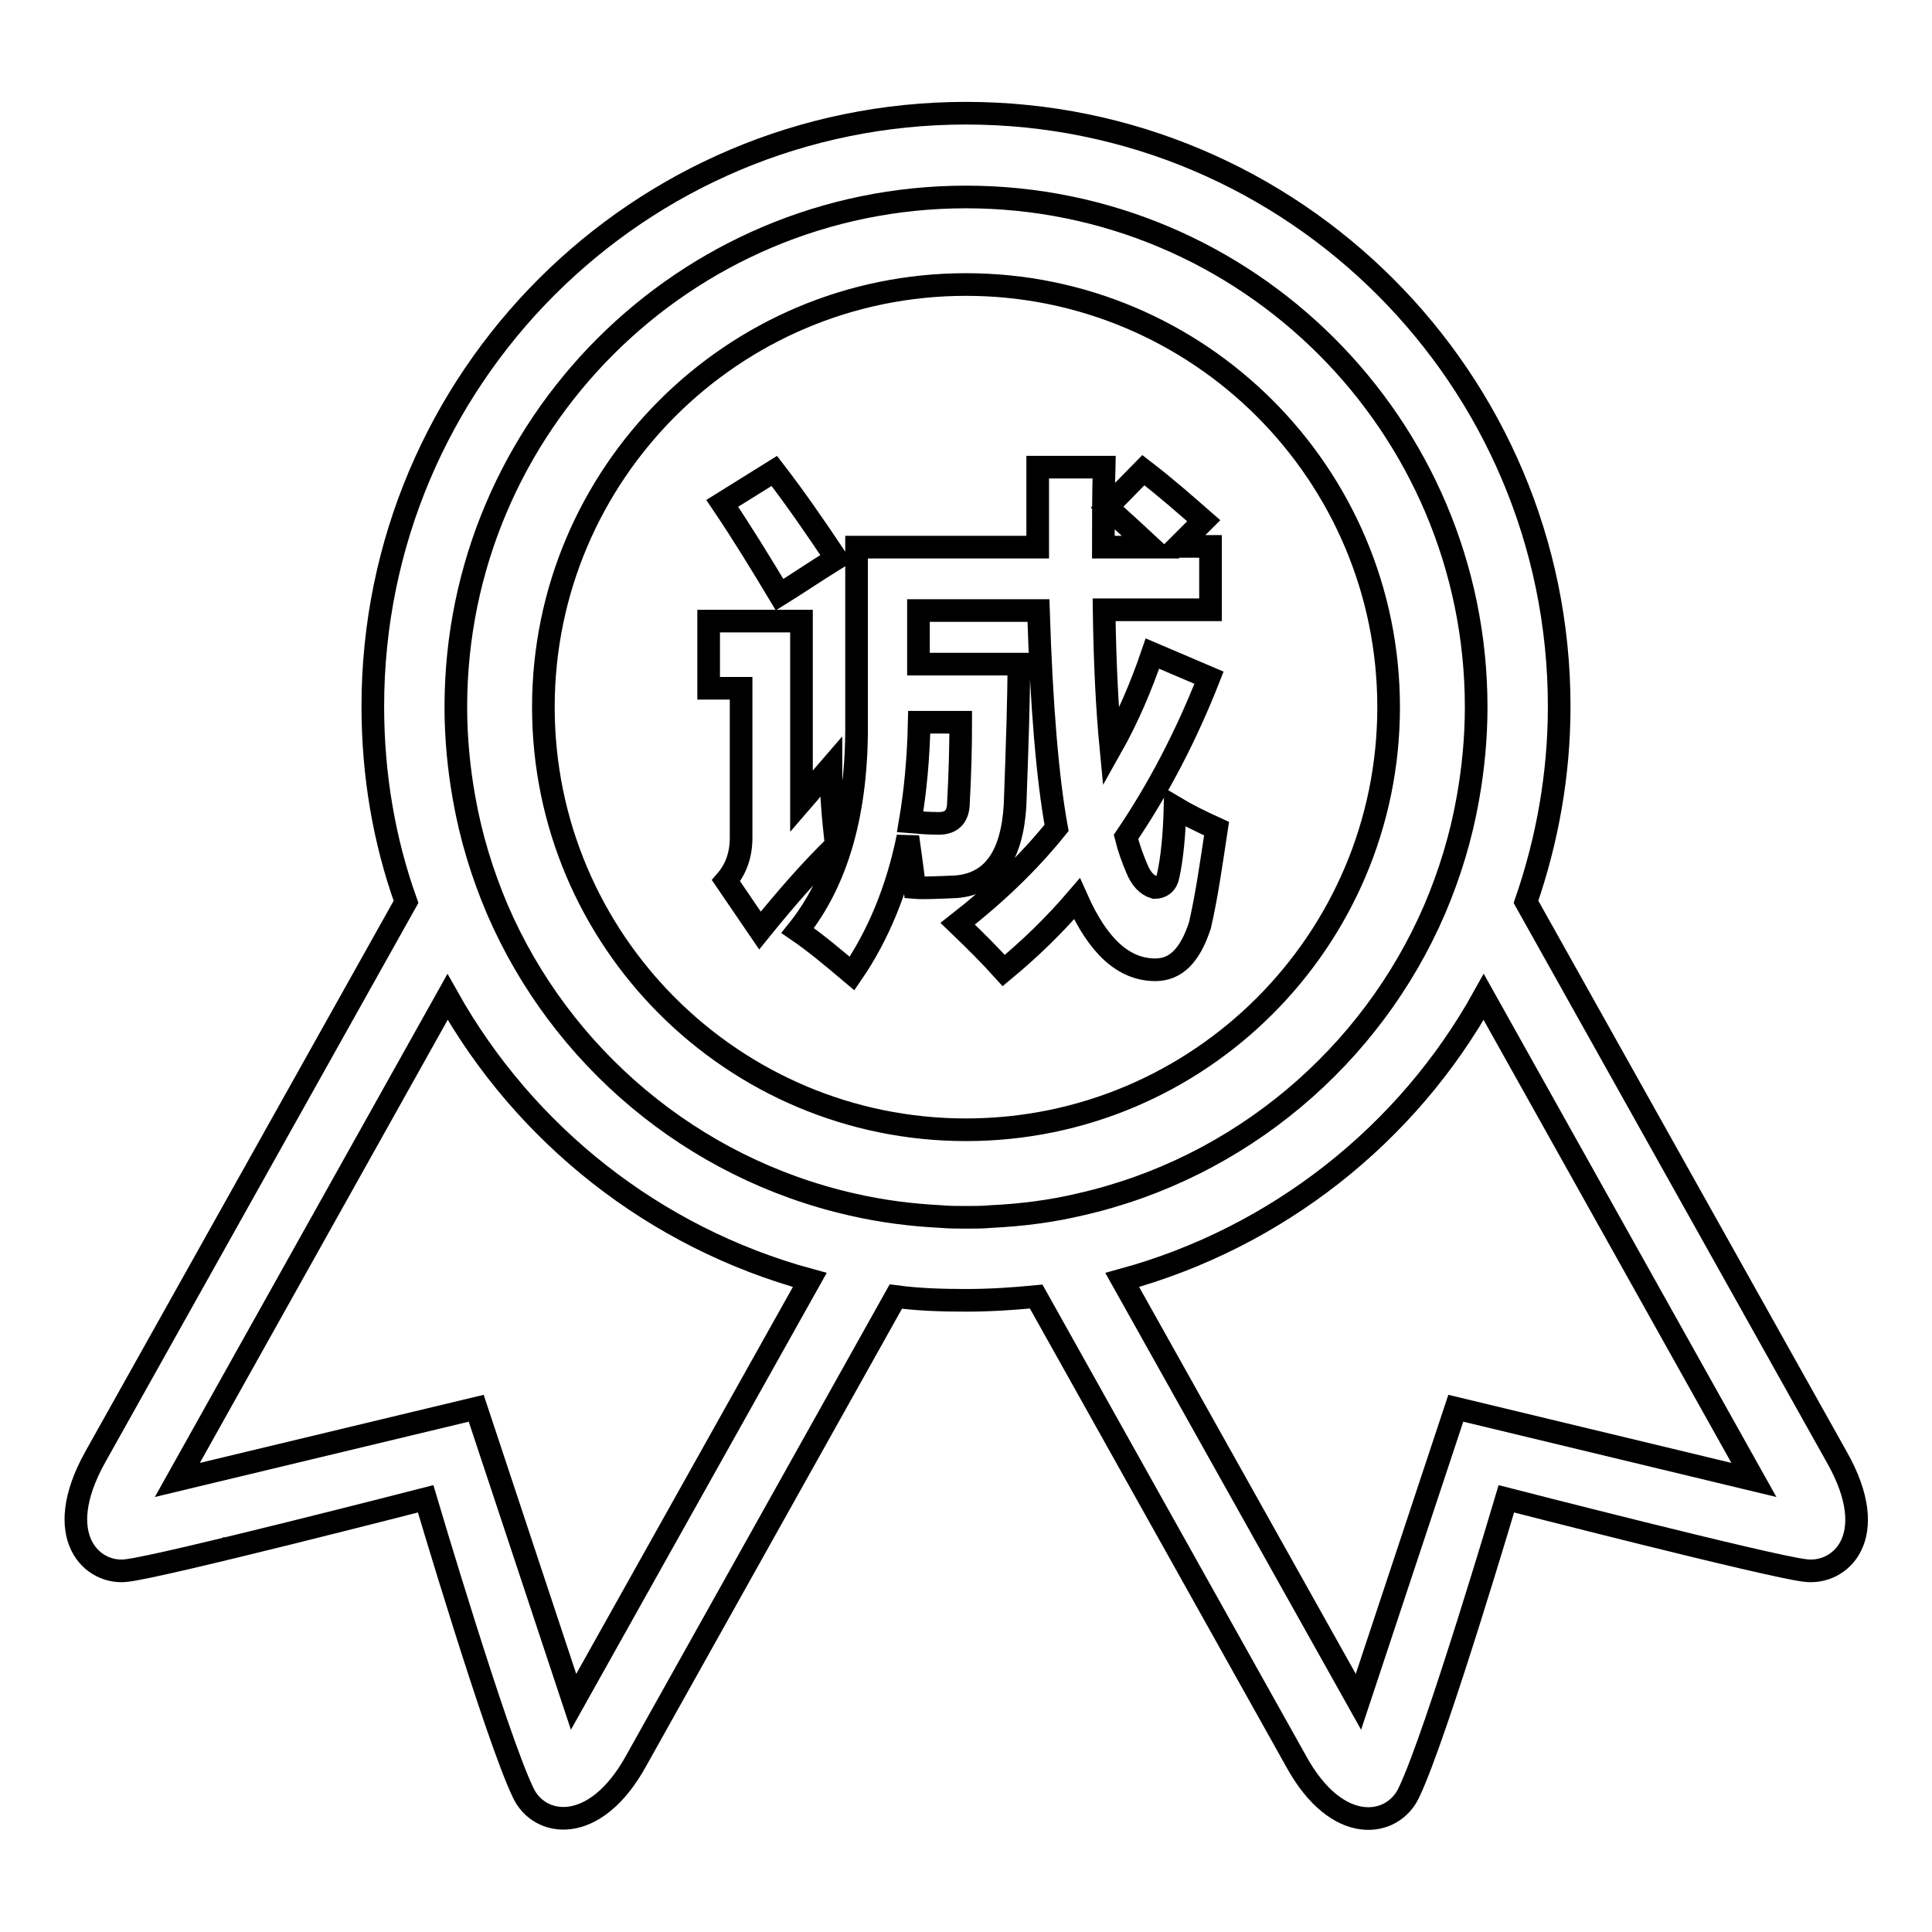 <?xml version="1.0" encoding="utf-8"?>
<!-- Svg Vector Icons : http://www.onlinewebfonts.com/icon -->
<!DOCTYPE svg PUBLIC "-//W3C//DTD SVG 1.1//EN" "http://www.w3.org/Graphics/SVG/1.1/DTD/svg11.dtd">
<svg version="1.1" xmlns="http://www.w3.org/2000/svg" xmlns:xlink="http://www.w3.org/1999/xlink" x="0px" y="0px" viewBox="0 0 256 256" enable-background="new 0 0 256 256" xml:space="preserve">
<g> <path stroke-width="3" fill-opacity="0" stroke="#000000"  d="M31,204.2c0-0.2,0-0.3,0-0.5C31,203.9,31,204,31,204.2z M243.4,193.1l-41.2-73.6c2.8-8.1,4.4-16.8,4.4-25.9 c0-43.4-35.2-78.6-78.6-78.6c-43.4,0-78.6,35.2-78.6,78.6c0,9.1,1.5,17.8,4.4,25.9l-41.2,73.6c-5.9,10.6-0.3,15.6,4.2,15 c4.6-0.5,39.6-9.5,39.6-9.5s9.3,31.4,12.9,38.9c2.1,4.6,9.5,5.8,15-4.2l34.4-61.5c3,0.4,6.1,0.5,9.3,0.5c3.1,0,6.2-0.2,9.3-0.5 l34.4,61.5c5.5,10.1,12.9,8.8,15,4.2c3.6-7.5,12.9-38.9,12.9-38.9s35,9,39.6,9.5C243.8,208.7,249.4,203.7,243.4,193.1z M76,225.5 l-12.9-38.9l-39.6,9.5l35.8-64c10.2,18.2,27.4,31.9,48,37.5L76,225.5z M131.3,161.2c-1.1,0.1-2.2,0.1-3.3,0.1c-1.1,0-2.2,0-3.3-0.1 c-4-0.2-7.9-0.7-11.8-1.6c-21.2-4.8-38.6-19.6-47-39.1c-2-4.7-3.5-9.6-4.4-14.7c-0.7-3.9-1.1-8-1.1-12.1 c0-37.3,30.3-67.6,67.6-67.6c37.3,0,67.6,30.3,67.6,67.6c0,4.1-0.4,8.2-1.1,12.1c-0.9,5.1-2.4,10-4.4,14.7 c-8.4,19.5-25.8,34.3-47,39.1C139.3,160.5,135.4,161,131.3,161.2z M192.9,186.6L180,225.5l-31.3-55.9c20.5-5.6,37.8-19.3,47.9-37.5 l35.8,64L192.9,186.6z M120.6,108.9c1.2,0.1,2.4,0.2,3.8,0.2c1.7,0,2.6-0.9,2.6-2.8c0.2-3.6,0.3-7.2,0.3-10.6h-5.5 C121.7,100.4,121.3,104.8,120.6,108.9z M184,93.7c0-30.9-25.1-56-56-56c-30.9,0-56,25.1-56,56c0,30.9,25.1,56,56,56 C158.9,149.7,184,124.6,184,93.7z M102.6,62.4c2.7,3.5,5.4,7.4,8.2,11.6c-2.9,1.8-5.4,3.5-7.5,4.8c-2.4-4-4.9-8.1-7.6-12.1 L102.6,62.4z M96.2,116.7c1.3-1.5,2-3.4,2-5.7V91.2h-4.3v-8.9h12.3v23.9c1.3-1.5,2.6-3.1,3.9-4.6c0,3.5,0.3,6.9,0.7,10.4 c-3.4,3.3-6.7,7.1-10.1,11.3L96.2,116.7z M159,122.6c-1.3,4-3.2,5.9-5.9,5.9c-4.2,0-7.6-3.1-10.4-9.4c-3,3.5-6.2,6.6-9.7,9.5 c-1.8-2-3.8-4-6.1-6.2c5-3.9,9.4-8.1,13.1-12.7c-1.2-6.6-2-16.2-2.4-28.8h-15.9V88H135c0,4.4-0.2,10.6-0.5,18.7 c-0.4,6.8-3,10.4-7.8,10.8c-2.4,0.1-4.3,0.2-5.5,0.1c-0.3-2.4-0.6-4.6-0.9-6.7c-1.4,6.9-3.9,13-7.4,18.1c-2.6-2.2-5-4.2-7.2-5.7 c5.3-6.6,7.9-15.8,7.8-27.6V72.5h24c0-3.4,0-6.9,0-10.6h8.8c-0.1,3.8-0.1,7.3-0.1,10.6h6.3c-1.5-1.4-3.5-3.2-5.8-5.3l4.8-4.9 c3,2.3,5.6,4.6,8,6.7l-3.4,3.4h4.3v8.4h-14.1c0.1,7.1,0.4,13.1,0.9,18.3c2.2-3.9,4-8.1,5.5-12.5l7.5,3.2c-3.1,7.9-6.8,14.9-11,21.1 c0.4,1.6,0.9,2.9,1.4,4.1c0.6,1.5,1.4,2.3,2.4,2.6c0.9,0,1.6-0.5,1.8-1.6c0.5-2.3,0.8-5.3,0.9-9c1.5,0.9,3.3,1.8,5.5,2.8 C160.5,114.4,159.9,118.7,159,122.6z"/></g>
</svg>